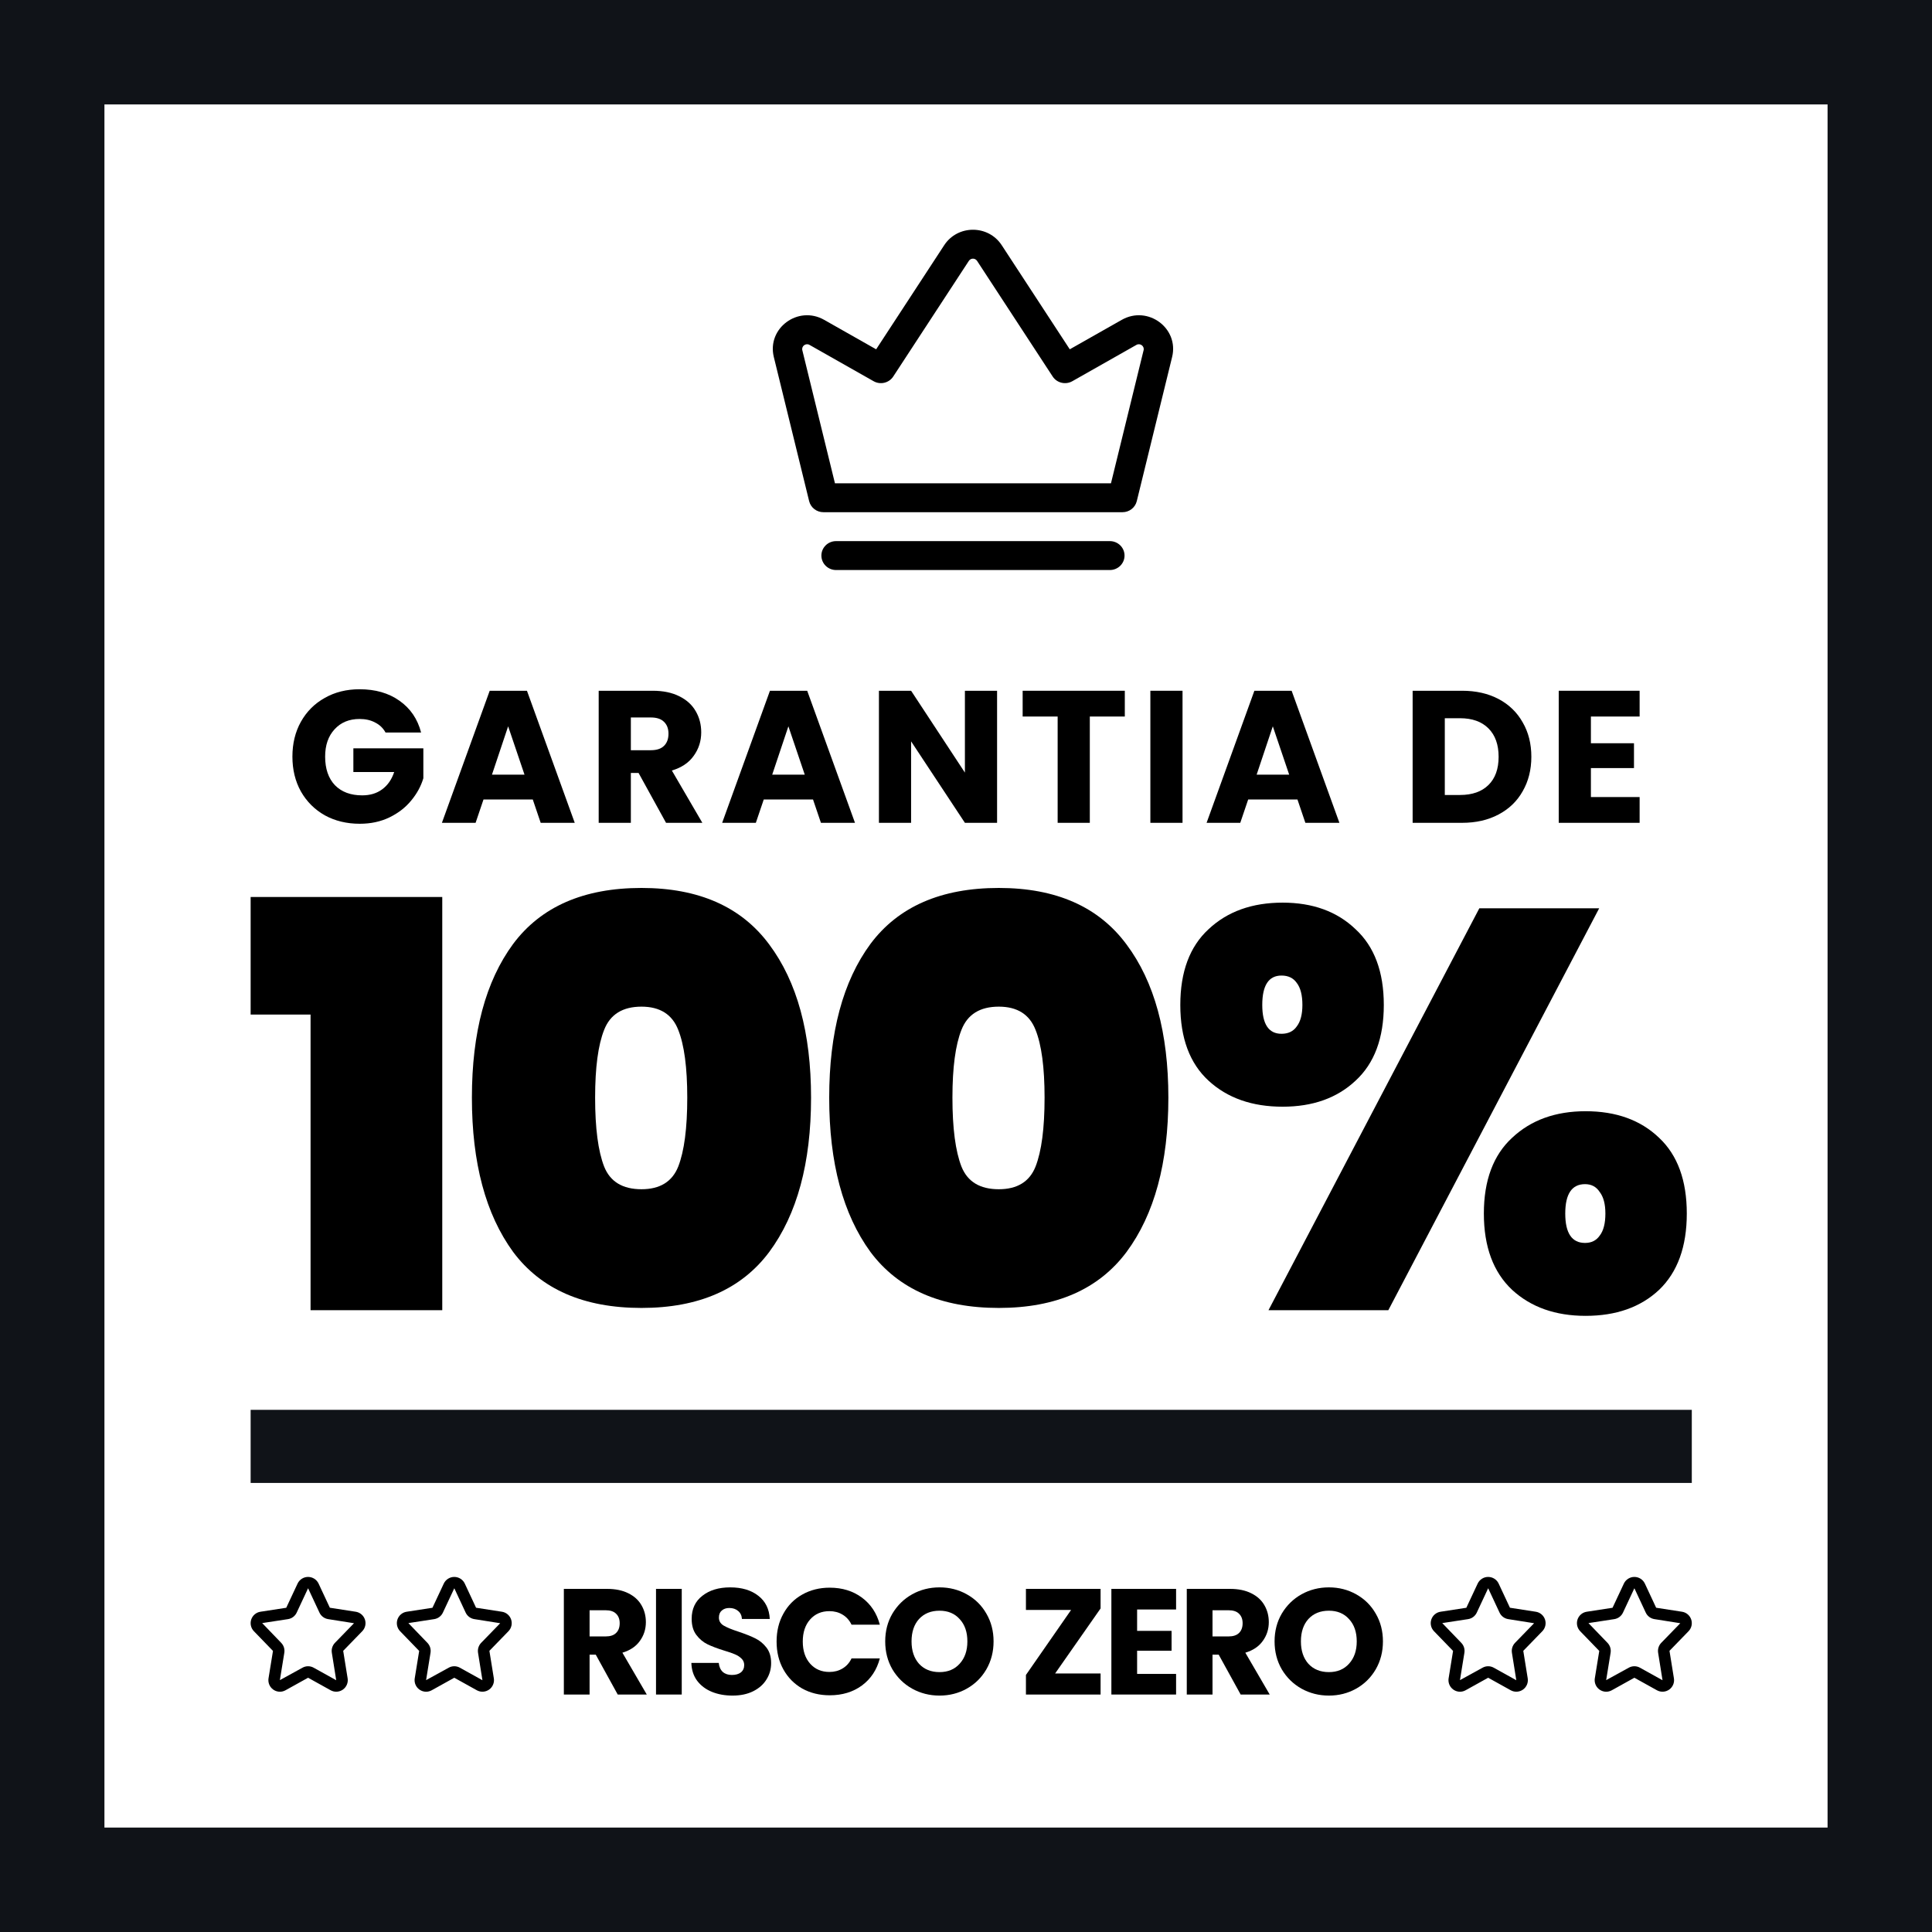 <svg xmlns="http://www.w3.org/2000/svg" width="185" height="185" viewBox="0 0 185 185" fill="none"><path d="M185 0V185H0V0H185ZM10 175H175V10H10V175Z" fill="#101318"></path><path d="M113.021 96.23C113.021 93.055 113.923 90.637 115.727 88.977C117.531 87.281 119.895 86.433 122.818 86.433C125.705 86.433 128.032 87.281 129.801 88.977C131.605 90.637 132.507 93.055 132.507 96.23C132.507 99.406 131.605 101.823 129.801 103.483C128.032 105.143 125.705 105.973 122.818 105.973C119.895 105.973 117.531 105.143 115.727 103.483C113.923 101.823 113.021 99.406 113.021 96.23ZM153.13 86.974L132.94 125.459H121.465L141.655 86.974H153.13ZM122.71 93.415C121.483 93.415 120.869 94.354 120.869 96.23C120.869 98.07 121.483 98.991 122.71 98.991C123.359 98.991 123.846 98.756 124.171 98.287C124.532 97.818 124.712 97.132 124.712 96.23C124.712 95.292 124.532 94.588 124.171 94.119C123.846 93.65 123.359 93.415 122.71 93.415ZM142.088 116.203C142.088 113.028 142.99 110.61 144.794 108.95C146.598 107.254 148.944 106.406 151.831 106.406C154.754 106.406 157.099 107.254 158.867 108.95C160.635 110.61 161.52 113.028 161.52 116.203C161.52 119.379 160.635 121.815 158.867 123.511C157.099 125.171 154.754 126 151.831 126C148.944 126 146.598 125.171 144.794 123.511C142.99 121.815 142.088 119.379 142.088 116.203ZM151.777 113.389C150.514 113.389 149.882 114.327 149.882 116.203C149.882 118.08 150.514 119.018 151.777 119.018C152.39 119.018 152.859 118.783 153.184 118.314C153.545 117.845 153.725 117.142 153.725 116.203C153.725 115.301 153.545 114.616 153.184 114.146C152.859 113.641 152.39 113.389 151.777 113.389Z" fill="black"></path><path d="M79.401 105.107C79.401 98.864 80.719 93.957 83.353 90.384C86.023 86.812 90.119 85.026 95.64 85.026C101.125 85.026 105.202 86.83 107.873 90.438C110.543 94.011 111.878 98.9 111.878 105.107C111.878 111.35 110.543 116.276 107.873 119.884C105.202 123.457 101.125 125.243 95.64 125.243C90.119 125.243 86.023 123.457 83.353 119.884C80.719 116.276 79.401 111.35 79.401 105.107ZM100.024 105.107C100.024 102.22 99.736 100.055 99.158 98.612C98.581 97.132 97.408 96.392 95.64 96.392C93.835 96.392 92.645 97.132 92.067 98.612C91.49 100.055 91.201 102.22 91.201 105.107C91.201 108.03 91.49 110.231 92.067 111.711C92.645 113.154 93.835 113.876 95.64 113.876C97.408 113.876 98.581 113.154 99.158 111.711C99.736 110.231 100.024 108.03 100.024 105.107Z" fill="black"></path><path d="M45.187 105.107C45.187 98.864 46.504 93.957 49.138 90.384C51.808 86.812 55.904 85.026 61.425 85.026C66.91 85.026 70.987 86.83 73.658 90.438C76.328 94.011 77.663 98.9 77.663 105.107C77.663 111.35 76.328 116.276 73.658 119.884C70.987 123.457 66.91 125.243 61.425 125.243C55.904 125.243 51.808 123.457 49.138 119.884C46.504 116.276 45.187 111.35 45.187 105.107ZM65.809 105.107C65.809 102.22 65.521 100.055 64.943 98.612C64.366 97.132 63.193 96.392 61.425 96.392C59.621 96.392 58.43 97.132 57.852 98.612C57.275 100.055 56.986 102.22 56.986 105.107C56.986 108.03 57.275 110.231 57.852 111.711C58.43 113.154 59.621 113.876 61.425 113.876C63.193 113.876 64.366 113.154 64.943 111.711C65.521 110.231 65.809 108.03 65.809 105.107Z" fill="black"></path><path d="M24 97.15V85.892H42.349V125.459H29.738V97.15H24Z" fill="black"></path><path d="M152.338 68.612V71.17H156.463V73.548H152.338V76.322H157.003V78.79H149.257V66.144H157.003V68.612H152.338Z" fill="black"></path><path d="M140.006 66.144C141.339 66.144 142.504 66.409 143.501 66.937C144.497 67.465 145.266 68.21 145.806 69.171C146.359 70.12 146.635 71.218 146.635 72.467C146.635 73.704 146.359 74.803 145.806 75.764C145.266 76.725 144.491 77.469 143.483 77.998C142.486 78.526 141.327 78.79 140.006 78.79H135.268V66.144H140.006ZM139.808 76.124C140.973 76.124 141.879 75.806 142.528 75.169C143.176 74.533 143.501 73.632 143.501 72.467C143.501 71.302 143.176 70.396 142.528 69.747C141.879 69.099 140.973 68.774 139.808 68.774H138.348V76.124H139.808Z" fill="black"></path><path d="M124.239 76.557H119.52L118.763 78.79H115.538L120.114 66.144H123.681L128.256 78.79H124.996L124.239 76.557ZM123.447 74.179L121.879 69.549L120.33 74.179H123.447Z" fill="black"></path><path d="M113.234 66.144V78.79H110.154V66.144H113.234Z" fill="black"></path><path d="M107.707 66.144V68.612H104.356V78.79H101.276V68.612H97.925V66.144H107.707Z" fill="black"></path><path d="M95.476 78.79H92.395L87.243 70.99V78.79H84.163V66.144H87.243L92.395 73.981V66.144H95.476V78.79Z" fill="black"></path><path d="M77.852 76.557H73.133L72.376 78.79H69.151L73.727 66.144H77.294L81.87 78.79H78.609L77.852 76.557ZM77.06 74.179L75.493 69.549L73.943 74.179H77.06Z" fill="black"></path><path d="M63.777 78.79L61.147 74.017H60.408V78.79H57.328V66.144H62.498C63.495 66.144 64.341 66.318 65.038 66.667C65.746 67.015 66.275 67.495 66.623 68.108C66.972 68.708 67.146 69.381 67.146 70.126C67.146 70.966 66.905 71.717 66.425 72.377C65.957 73.038 65.26 73.506 64.335 73.782L67.254 78.79H63.777ZM60.408 71.837H62.318C62.882 71.837 63.303 71.699 63.579 71.422C63.867 71.146 64.011 70.756 64.011 70.252C64.011 69.771 63.867 69.393 63.579 69.117C63.303 68.84 62.882 68.702 62.318 68.702H60.408V71.837Z" fill="black"></path><path d="M51.017 76.557H46.297L45.541 78.79H42.316L46.892 66.144H50.459L55.035 78.79H51.774L51.017 76.557ZM50.225 74.179L48.657 69.549L47.108 74.179H50.225Z" fill="black"></path><path d="M36.917 70.143C36.689 69.723 36.359 69.405 35.926 69.189C35.506 68.96 35.008 68.846 34.431 68.846C33.434 68.846 32.636 69.177 32.035 69.837C31.435 70.486 31.134 71.356 31.134 72.449C31.134 73.614 31.447 74.527 32.071 75.187C32.708 75.836 33.578 76.16 34.683 76.16C35.44 76.16 36.076 75.968 36.593 75.584C37.121 75.199 37.506 74.647 37.746 73.926H33.837V71.656H40.538V74.521C40.31 75.289 39.919 76.004 39.367 76.665C38.827 77.325 38.136 77.859 37.295 78.268C36.455 78.676 35.506 78.88 34.449 78.88C33.2 78.88 32.083 78.61 31.099 78.07C30.126 77.517 29.363 76.755 28.811 75.782C28.27 74.809 28 73.698 28 72.449C28 71.2 28.27 70.089 28.811 69.117C29.363 68.132 30.126 67.369 31.099 66.829C32.071 66.276 33.182 66 34.431 66C35.944 66 37.217 66.366 38.25 67.099C39.295 67.832 39.986 68.846 40.322 70.143H36.917Z" fill="black"></path><path fill-rule="evenodd" clip-rule="evenodd" d="M95.922 23.481C94.631 21.506 91.702 21.506 90.412 23.481L83.896 33.448L78.916 30.626C76.421 29.212 73.421 31.428 74.097 34.185L77.48 47.987C77.632 48.608 78.197 49.046 78.846 49.046H107.488C108.137 49.046 108.701 48.608 108.853 47.987L112.237 34.185C112.913 31.428 109.913 29.212 107.417 30.626L102.437 33.448L95.922 23.481ZM93.56 24.98C93.376 24.698 92.957 24.698 92.773 24.98L85.534 36.053C85.129 36.673 84.302 36.871 83.654 36.504L77.516 33.026C77.159 32.824 76.731 33.141 76.827 33.535L79.951 46.278H106.382L109.506 33.535C109.602 33.141 109.174 32.824 108.818 33.026L102.68 36.504C102.031 36.871 101.204 36.673 100.799 36.053L93.56 24.98Z" fill="black"></path><path d="M80.057 51.815C79.281 51.815 78.653 52.435 78.653 53.199C78.653 53.964 79.281 54.584 80.057 54.584H106.276C107.052 54.584 107.681 53.964 107.681 53.199C107.681 52.435 107.052 51.815 106.276 51.815H80.057Z" fill="black"></path><rect x="24" y="135" width="138" height="7" fill="#101318"></rect><path d="M127.25 162.362C126.299 162.362 125.425 162.141 124.627 161.699C123.84 161.257 123.21 160.642 122.74 159.854C122.278 159.057 122.048 158.163 122.048 157.174C122.048 156.184 122.278 155.295 122.74 154.508C123.21 153.72 123.84 153.105 124.627 152.663C125.425 152.221 126.299 152 127.25 152C128.201 152 129.071 152.221 129.859 152.663C130.656 153.105 131.281 153.72 131.732 154.508C132.193 155.295 132.424 156.184 132.424 157.174C132.424 158.163 132.193 159.057 131.732 159.854C131.271 160.642 130.647 161.257 129.859 161.699C129.071 162.141 128.201 162.362 127.25 162.362ZM127.25 160.114C128.057 160.114 128.701 159.845 129.181 159.307C129.671 158.769 129.916 158.058 129.916 157.174C129.916 156.28 129.671 155.569 129.181 155.041C128.701 154.503 128.057 154.234 127.25 154.234C126.434 154.234 125.78 154.498 125.29 155.026C124.81 155.555 124.57 156.271 124.57 157.174C124.57 158.067 124.81 158.783 125.29 159.321C125.78 159.849 126.434 160.114 127.25 160.114Z" fill="black"></path><path d="M118.8 162.261L116.696 158.442H116.105V162.261H113.641V152.144H117.777C118.574 152.144 119.252 152.283 119.809 152.562C120.376 152.841 120.799 153.225 121.077 153.715C121.356 154.195 121.495 154.733 121.495 155.329C121.495 156.002 121.303 156.602 120.919 157.13C120.544 157.659 119.987 158.034 119.247 158.255L121.582 162.261H118.8ZM116.105 156.698H117.633C118.084 156.698 118.421 156.588 118.642 156.367C118.872 156.146 118.988 155.833 118.988 155.43C118.988 155.046 118.872 154.743 118.642 154.522C118.421 154.301 118.084 154.19 117.633 154.19H116.105V156.698Z" fill="black"></path><path d="M108.885 154.118V156.165H112.185V158.067H108.885V160.287H112.617V162.261H106.421V152.144H112.617V154.118H108.885Z" fill="black"></path><path d="M101.035 160.243H105.387V162.261H98.239V160.387L102.563 154.162H98.239V152.144H105.387V154.018L101.035 160.243Z" fill="black"></path><path d="M89.966 162.362C89.015 162.362 88.141 162.141 87.343 161.699C86.555 161.257 85.926 160.642 85.455 159.854C84.994 159.057 84.764 158.163 84.764 157.174C84.764 156.184 84.994 155.295 85.455 154.508C85.926 153.72 86.555 153.105 87.343 152.663C88.141 152.221 89.015 152 89.966 152C90.917 152 91.787 152.221 92.575 152.663C93.372 153.105 93.997 153.72 94.448 154.508C94.909 155.295 95.14 156.184 95.14 157.174C95.14 158.163 94.909 159.057 94.448 159.854C93.987 160.642 93.362 161.257 92.575 161.699C91.787 162.141 90.917 162.362 89.966 162.362ZM89.966 160.114C90.773 160.114 91.417 159.845 91.897 159.307C92.387 158.769 92.632 158.058 92.632 157.174C92.632 156.28 92.387 155.569 91.897 155.041C91.417 154.503 90.773 154.234 89.966 154.234C89.15 154.234 88.496 154.498 88.006 155.026C87.526 155.555 87.286 156.271 87.286 157.174C87.286 158.067 87.526 158.783 88.006 159.321C88.496 159.849 89.15 160.114 89.966 160.114Z" fill="black"></path><path d="M74.363 157.188C74.363 156.189 74.579 155.3 75.011 154.522C75.444 153.734 76.044 153.124 76.813 152.692C77.591 152.25 78.47 152.029 79.45 152.029C80.651 152.029 81.679 152.346 82.534 152.98C83.389 153.614 83.961 154.479 84.249 155.574H81.54C81.338 155.151 81.05 154.829 80.675 154.608C80.31 154.387 79.892 154.277 79.421 154.277C78.662 154.277 78.047 154.541 77.576 155.07C77.106 155.598 76.87 156.304 76.87 157.188C76.87 158.072 77.106 158.778 77.576 159.307C78.047 159.835 78.662 160.099 79.421 160.099C79.892 160.099 80.31 159.989 80.675 159.768C81.05 159.547 81.338 159.225 81.54 158.802H84.249C83.961 159.897 83.389 160.762 82.534 161.396C81.679 162.021 80.651 162.333 79.45 162.333C78.47 162.333 77.591 162.117 76.813 161.685C76.044 161.243 75.444 160.632 75.011 159.854C74.579 159.076 74.363 158.187 74.363 157.188Z" fill="black"></path><path d="M70.151 162.362C69.411 162.362 68.748 162.242 68.162 162.002C67.576 161.761 67.106 161.406 66.75 160.935C66.404 160.464 66.222 159.897 66.202 159.235H68.825C68.864 159.609 68.993 159.897 69.214 160.099C69.435 160.291 69.724 160.387 70.079 160.387C70.444 160.387 70.732 160.306 70.944 160.142C71.155 159.97 71.261 159.734 71.261 159.436C71.261 159.187 71.174 158.98 71.001 158.817C70.838 158.653 70.632 158.519 70.382 158.413C70.141 158.307 69.796 158.187 69.344 158.053C68.691 157.851 68.157 157.649 67.744 157.448C67.331 157.246 66.976 156.948 66.678 156.554C66.38 156.16 66.231 155.646 66.231 155.012C66.231 154.07 66.572 153.335 67.254 152.807C67.936 152.269 68.825 152 69.921 152C71.035 152 71.933 152.269 72.615 152.807C73.298 153.335 73.663 154.075 73.711 155.026H71.045C71.025 154.7 70.905 154.445 70.684 154.263C70.463 154.07 70.18 153.974 69.834 153.974C69.536 153.974 69.296 154.056 69.114 154.219C68.931 154.373 68.84 154.599 68.84 154.897C68.84 155.223 68.993 155.478 69.301 155.661C69.608 155.843 70.089 156.04 70.742 156.251C71.395 156.472 71.924 156.684 72.327 156.885C72.74 157.087 73.096 157.38 73.394 157.765C73.692 158.149 73.84 158.644 73.84 159.249C73.84 159.825 73.692 160.349 73.394 160.82C73.106 161.291 72.683 161.665 72.126 161.944C71.568 162.223 70.91 162.362 70.151 162.362Z" fill="black"></path><path d="M65.281 152.144V162.261H62.817V152.144H65.281Z" fill="black"></path><path d="M59.151 162.261L57.047 158.442H56.456V162.261H53.992V152.144H58.128C58.925 152.144 59.603 152.283 60.16 152.562C60.727 152.841 61.15 153.225 61.428 153.715C61.707 154.195 61.846 154.733 61.846 155.329C61.846 156.002 61.654 156.602 61.27 157.13C60.895 157.659 60.338 158.034 59.598 158.255L61.933 162.261H59.151ZM56.456 156.698H57.984C58.435 156.698 58.772 156.588 58.993 156.367C59.223 156.146 59.339 155.833 59.339 155.43C59.339 155.046 59.223 154.743 58.993 154.522C58.772 154.301 58.435 154.19 57.984 154.19H56.456V156.698Z" fill="black"></path><path d="M139.803 161.993C139.642 161.992 139.484 161.957 139.339 161.889C139.194 161.821 139.065 161.723 138.961 161.6C138.858 161.478 138.782 161.335 138.739 161.181C138.697 161.026 138.688 160.864 138.714 160.706L139.139 158.085L137.313 156.199C137.172 156.054 137.073 155.872 137.028 155.674C136.983 155.476 136.993 155.269 137.057 155.076C137.122 154.883 137.238 154.712 137.393 154.581C137.548 154.45 137.737 154.364 137.937 154.333L140.41 153.953L141.5 151.626C141.591 151.438 141.733 151.28 141.91 151.169C142.087 151.059 142.291 151 142.5 151C142.709 151 142.913 151.059 143.09 151.169C143.267 151.28 143.409 151.438 143.5 151.626L144.586 153.95L147.063 154.333C147.263 154.364 147.452 154.45 147.607 154.581C147.762 154.712 147.878 154.883 147.943 155.076C148.007 155.269 148.017 155.476 147.972 155.674C147.927 155.872 147.828 156.054 147.687 156.199L145.863 158.077L146.287 160.707C146.32 160.911 146.296 161.122 146.216 161.313C146.135 161.504 146.003 161.669 145.833 161.789C145.663 161.909 145.463 161.978 145.256 161.989C145.049 162.001 144.843 161.953 144.661 161.853L142.501 160.653L140.339 161.853C140.175 161.944 139.99 161.992 139.803 161.993ZM142.5 159.552C142.687 159.552 142.871 159.6 143.035 159.692L145.195 160.891L144.775 158.261C144.748 158.09 144.76 157.916 144.812 157.751C144.864 157.586 144.953 157.436 145.073 157.311L146.898 155.433L144.423 155.041C144.243 155.013 144.073 154.941 143.927 154.832C143.782 154.723 143.666 154.58 143.589 154.415L142.504 152.091H142.503C142.503 152.089 142.502 152.088 142.5 152.086L141.41 154.416C141.334 154.58 141.217 154.723 141.072 154.833C140.927 154.942 140.757 155.013 140.578 155.041L138.104 155.42L139.926 157.311C140.046 157.435 140.136 157.586 140.188 157.751C140.239 157.915 140.252 158.09 140.225 158.261L139.799 160.883L141.965 159.692C142.128 159.6 142.313 159.552 142.5 159.552Z" fill="black"></path><path d="M153.803 161.993C153.642 161.992 153.484 161.957 153.339 161.889C153.194 161.821 153.065 161.723 152.961 161.6C152.858 161.478 152.782 161.335 152.739 161.181C152.697 161.026 152.688 160.864 152.714 160.706L153.139 158.085L151.313 156.199C151.172 156.054 151.073 155.872 151.028 155.674C150.983 155.476 150.993 155.269 151.057 155.076C151.122 154.883 151.238 154.712 151.393 154.581C151.548 154.45 151.737 154.364 151.937 154.333L154.41 153.953L155.5 151.626C155.591 151.438 155.733 151.28 155.91 151.169C156.087 151.059 156.291 151 156.5 151C156.709 151 156.913 151.059 157.09 151.169C157.267 151.28 157.409 151.438 157.5 151.626L158.586 153.95L161.063 154.333C161.263 154.364 161.452 154.45 161.607 154.581C161.762 154.712 161.878 154.883 161.943 155.076C162.007 155.269 162.017 155.476 161.972 155.674C161.927 155.872 161.828 156.054 161.687 156.199L159.863 158.077L160.287 160.707C160.32 160.911 160.296 161.122 160.216 161.313C160.135 161.504 160.003 161.669 159.833 161.789C159.663 161.909 159.463 161.978 159.256 161.989C159.049 162.001 158.843 161.953 158.661 161.853L156.501 160.653L154.339 161.853C154.175 161.944 153.99 161.992 153.803 161.993ZM156.5 159.552C156.687 159.552 156.871 159.6 157.035 159.692L159.195 160.891L158.775 158.261C158.748 158.09 158.76 157.916 158.812 157.751C158.864 157.586 158.953 157.436 159.073 157.311L160.898 155.433L158.423 155.041C158.243 155.013 158.073 154.941 157.927 154.832C157.782 154.723 157.666 154.58 157.589 154.415L156.504 152.091H156.503C156.503 152.089 156.502 152.088 156.5 152.086L155.41 154.416C155.334 154.58 155.217 154.723 155.072 154.833C154.927 154.942 154.757 155.013 154.578 155.041L152.104 155.42L153.926 157.311C154.046 157.435 154.136 157.586 154.188 157.751C154.239 157.915 154.252 158.09 154.225 158.261L153.799 160.883L155.965 159.692C156.128 159.6 156.313 159.552 156.5 159.552Z" fill="black"></path><path d="M26.803 161.993C26.642 161.992 26.484 161.957 26.339 161.889C26.194 161.821 26.065 161.723 25.961 161.6C25.858 161.478 25.782 161.335 25.739 161.181C25.697 161.026 25.688 160.864 25.713 160.706L26.139 158.085L24.313 156.199C24.172 156.054 24.073 155.872 24.028 155.674C23.983 155.476 23.993 155.269 24.057 155.076C24.122 154.883 24.238 154.712 24.393 154.581C24.548 154.45 24.737 154.364 24.938 154.333L27.41 153.953L28.5 151.626C28.591 151.438 28.733 151.28 28.91 151.169C29.087 151.059 29.291 151 29.5 151C29.709 151 29.913 151.059 30.09 151.169C30.267 151.28 30.409 151.438 30.5 151.626L31.586 153.95L34.062 154.333C34.263 154.364 34.452 154.45 34.607 154.581C34.762 154.712 34.878 154.883 34.943 155.076C35.007 155.269 35.017 155.476 34.972 155.674C34.927 155.872 34.828 156.054 34.687 156.199L32.863 158.077L33.287 160.707C33.321 160.911 33.296 161.122 33.215 161.313C33.135 161.504 33.003 161.669 32.833 161.789C32.663 161.909 32.464 161.978 32.256 161.989C32.049 162.001 31.843 161.953 31.661 161.853L29.501 160.653L27.339 161.853C27.175 161.944 26.991 161.992 26.803 161.993ZM29.5 159.552C29.687 159.552 29.871 159.6 30.035 159.692L32.195 160.891L31.775 158.261C31.747 158.09 31.76 157.916 31.812 157.751C31.864 157.586 31.953 157.436 32.073 157.311L33.898 155.433L31.423 155.041C31.243 155.013 31.073 154.941 30.927 154.832C30.782 154.723 30.666 154.58 30.589 154.415L29.504 152.091H29.503C29.503 152.089 29.502 152.088 29.5 152.086L28.41 154.416C28.334 154.58 28.218 154.723 28.072 154.833C27.927 154.942 27.757 155.013 27.578 155.041L25.105 155.42L26.926 157.311C27.046 157.435 27.136 157.586 27.188 157.751C27.239 157.915 27.252 158.09 27.225 158.261L26.799 160.883L28.965 159.692C29.128 159.6 29.312 159.552 29.5 159.552Z" fill="black"></path><path d="M40.803 161.993C40.642 161.992 40.484 161.957 40.339 161.889C40.194 161.821 40.065 161.723 39.961 161.6C39.858 161.478 39.782 161.335 39.739 161.181C39.697 161.026 39.688 160.864 39.714 160.706L40.139 158.085L38.313 156.199C38.172 156.054 38.073 155.872 38.028 155.674C37.983 155.476 37.993 155.269 38.057 155.076C38.122 154.883 38.238 154.712 38.393 154.581C38.548 154.45 38.737 154.364 38.938 154.333L41.41 153.953L42.5 151.626C42.591 151.438 42.733 151.28 42.91 151.169C43.087 151.059 43.291 151 43.5 151C43.709 151 43.913 151.059 44.09 151.169C44.267 151.28 44.409 151.438 44.5 151.626L45.586 153.95L48.062 154.333C48.263 154.364 48.452 154.45 48.607 154.581C48.762 154.712 48.878 154.883 48.943 155.076C49.007 155.269 49.017 155.476 48.972 155.674C48.927 155.872 48.828 156.054 48.687 156.199L46.863 158.077L47.287 160.707C47.321 160.911 47.296 161.122 47.215 161.313C47.135 161.504 47.003 161.669 46.833 161.789C46.663 161.909 46.464 161.978 46.256 161.989C46.049 162.001 45.843 161.953 45.661 161.853L43.501 160.653L41.339 161.853C41.175 161.944 40.99 161.992 40.803 161.993ZM43.5 159.552C43.687 159.552 43.871 159.6 44.035 159.692L46.195 160.891L45.775 158.261C45.748 158.09 45.76 157.916 45.812 157.751C45.864 157.586 45.953 157.436 46.073 157.311L47.898 155.433L45.423 155.041C45.243 155.013 45.073 154.941 44.927 154.832C44.782 154.723 44.666 154.58 44.589 154.415L43.504 152.091H43.503C43.503 152.089 43.502 152.088 43.501 152.086L42.41 154.416C42.334 154.58 42.218 154.723 42.072 154.833C41.927 154.942 41.757 155.013 41.578 155.041L39.105 155.42L40.926 157.311C41.046 157.435 41.136 157.586 41.188 157.751C41.239 157.915 41.252 158.09 41.225 158.261L40.8 160.883L42.965 159.692C43.128 159.6 43.312 159.552 43.5 159.552Z" fill="black"></path></svg>
